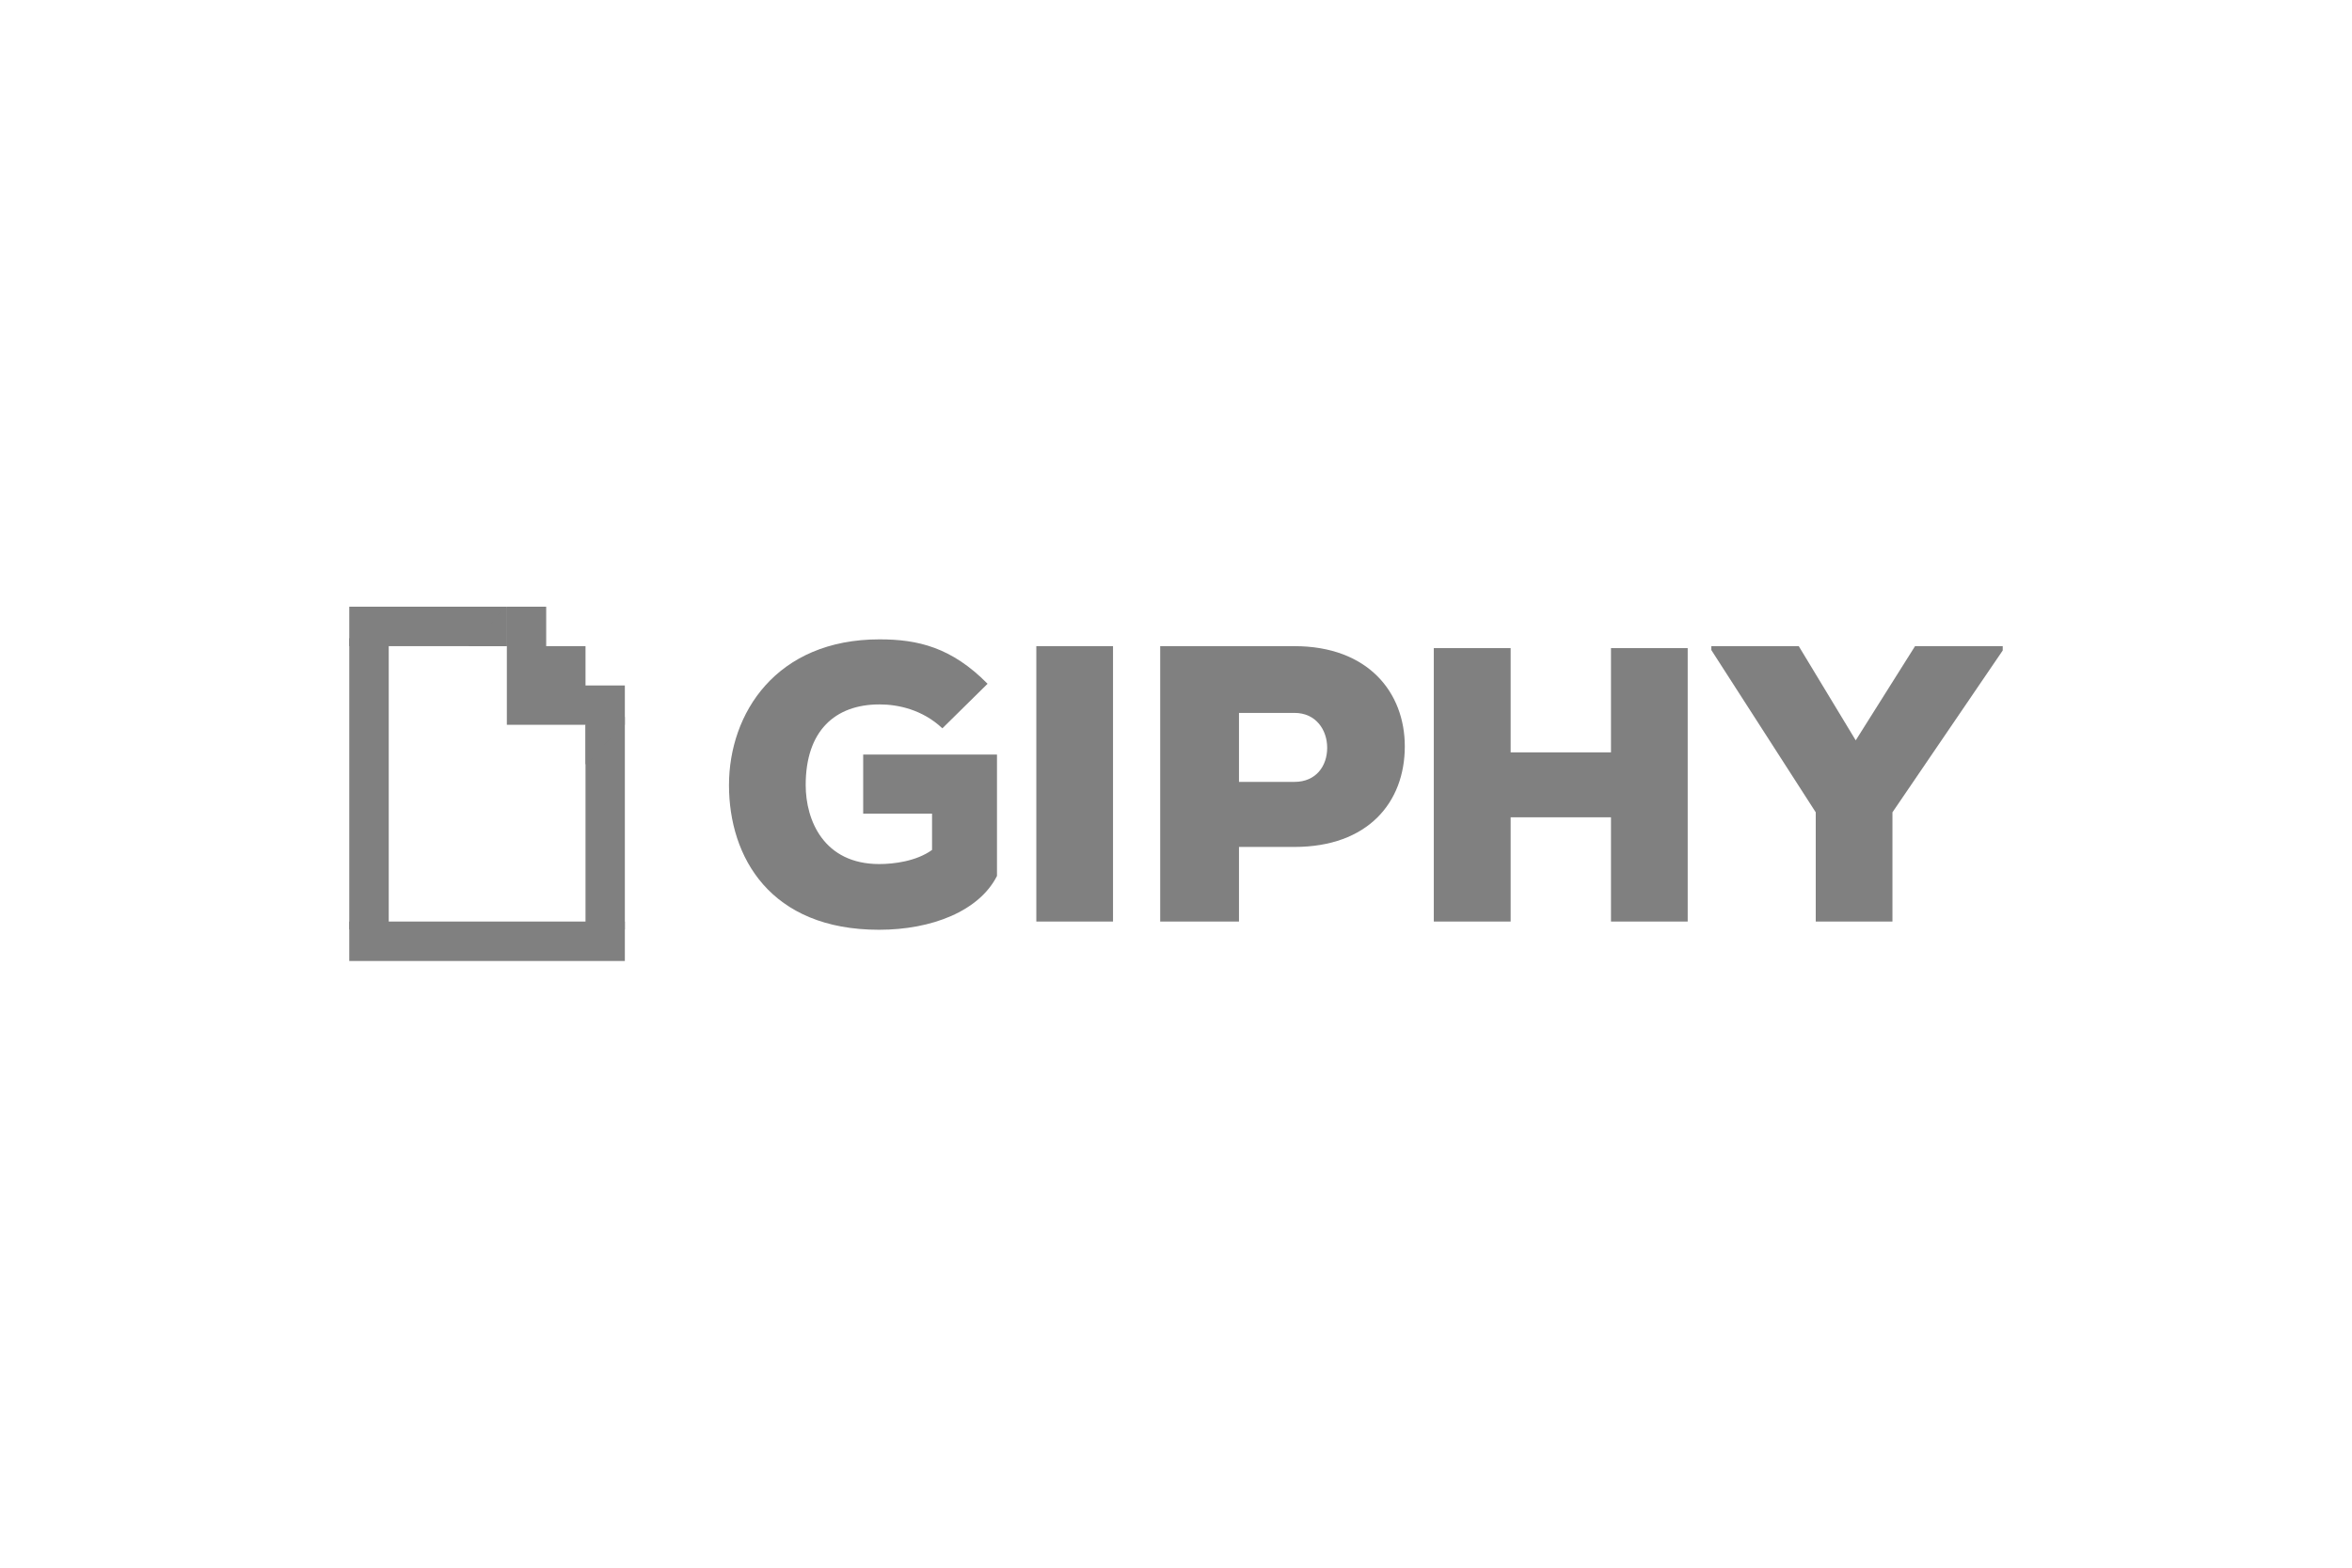 <?xml version="1.0" encoding="UTF-8"?>
<!-- Generator: Adobe Illustrator 24.3.0, SVG Export Plug-In . SVG Version: 6.00 Build 0) -->
<svg xmlns="http://www.w3.org/2000/svg" xmlns:xlink="http://www.w3.org/1999/xlink" version="1.1" id="Layer_1" x="0px" y="0px" viewBox="0 0 180 120" style="enable-background:new 0 0 180 120;" xml:space="preserve"> <style type="text/css"> .st0{fill-rule:evenodd;clip-rule:evenodd;fill:#808080;} .st1{fill:#808080;} </style> <g> <polygon class="st0" points="29.75,71.15 26.73,71.15 26.73,48.85 29.75,48.85 29.75,71.15 "></polygon> <polyline class="st0" points="47.82,71.15 44.81,71.15 44.81,54.88 47.82,54.88 47.82,71.15 "></polyline> <polygon class="st0" points="47.82,73.56 26.73,73.56 26.73,70.54 47.82,70.54 47.82,73.56 "></polygon> <polyline class="st0" points="38.79,49.46 26.73,49.46 26.73,46.44 38.79,46.44 38.79,49.46 "></polyline> <polyline class="st0" points="44.81,52.47 44.81,49.46 41.8,49.46 41.8,46.44 38.79,46.44 38.79,49.48 38.79,49.48 38.79,52.48 38.79,52.49 38.79,55.48 41.86,55.48 44.87,55.48 47.82,55.48 47.82,52.47 44.81,52.47 "></polyline> <polyline class="st1" points="44.81,58.52 44.81,55.48 47.82,55.48 44.81,58.52 "></polyline> <polyline class="st1" points="38.79,49.46 35.83,49.46 38.79,46.44 38.79,49.46 "></polyline> <path class="st1" d="M72.12,55.75c-1.53-1.44-3.4-1.83-4.81-1.83c-3.43,0-5.65,2.05-5.65,6.17c0,2.71,1.39,6.05,5.63,6.05 c1.11,0,2.83-0.21,4.04-1.08v-2.78h-5.27v-4.52h10.24v9.29c-1.36,2.68-4.97,4.12-9.03,4.12c-8.33,0-11.48-5.56-11.48-11.07 c0-5.5,3.61-11.16,11.52-11.16c2.92,0,5.51,0.6,8.27,3.4L72.12,55.75L72.12,55.75z"></path> <polygon class="st1" points="79.31,70.54 79.31,49.46 85.18,49.46 85.18,70.54 79.31,70.54 "></polygon> <path class="st1" d="M94.82,59.85h4.25c1.65,0,2.5-1.22,2.5-2.61c0-1.38-0.87-2.67-2.5-2.67h-4.25V59.85L94.82,59.85z M94.82,64.82 v5.72h-6.03V49.46h10.27c5.65,0,8.45,3.55,8.45,7.67c0,4.3-2.83,7.7-8.45,7.7H94.82L94.82,64.82z"></path> <polygon class="st1" points="123.29,70.54 123.29,62.56 115.61,62.56 115.61,70.54 109.73,70.54 109.73,49.61 115.61,49.61 115.61,57.59 123.29,57.59 123.29,49.61 129.16,49.61 129.16,70.54 123.29,70.54 "></polygon> <polygon class="st1" points="142.02,56.67 146.56,49.46 153.27,49.46 153.27,49.79 144.83,62.18 144.83,70.54 138.96,70.54 138.96,62.18 130.97,49.76 130.97,49.46 137.66,49.46 142.02,56.67 "></polygon> </g> </svg>
